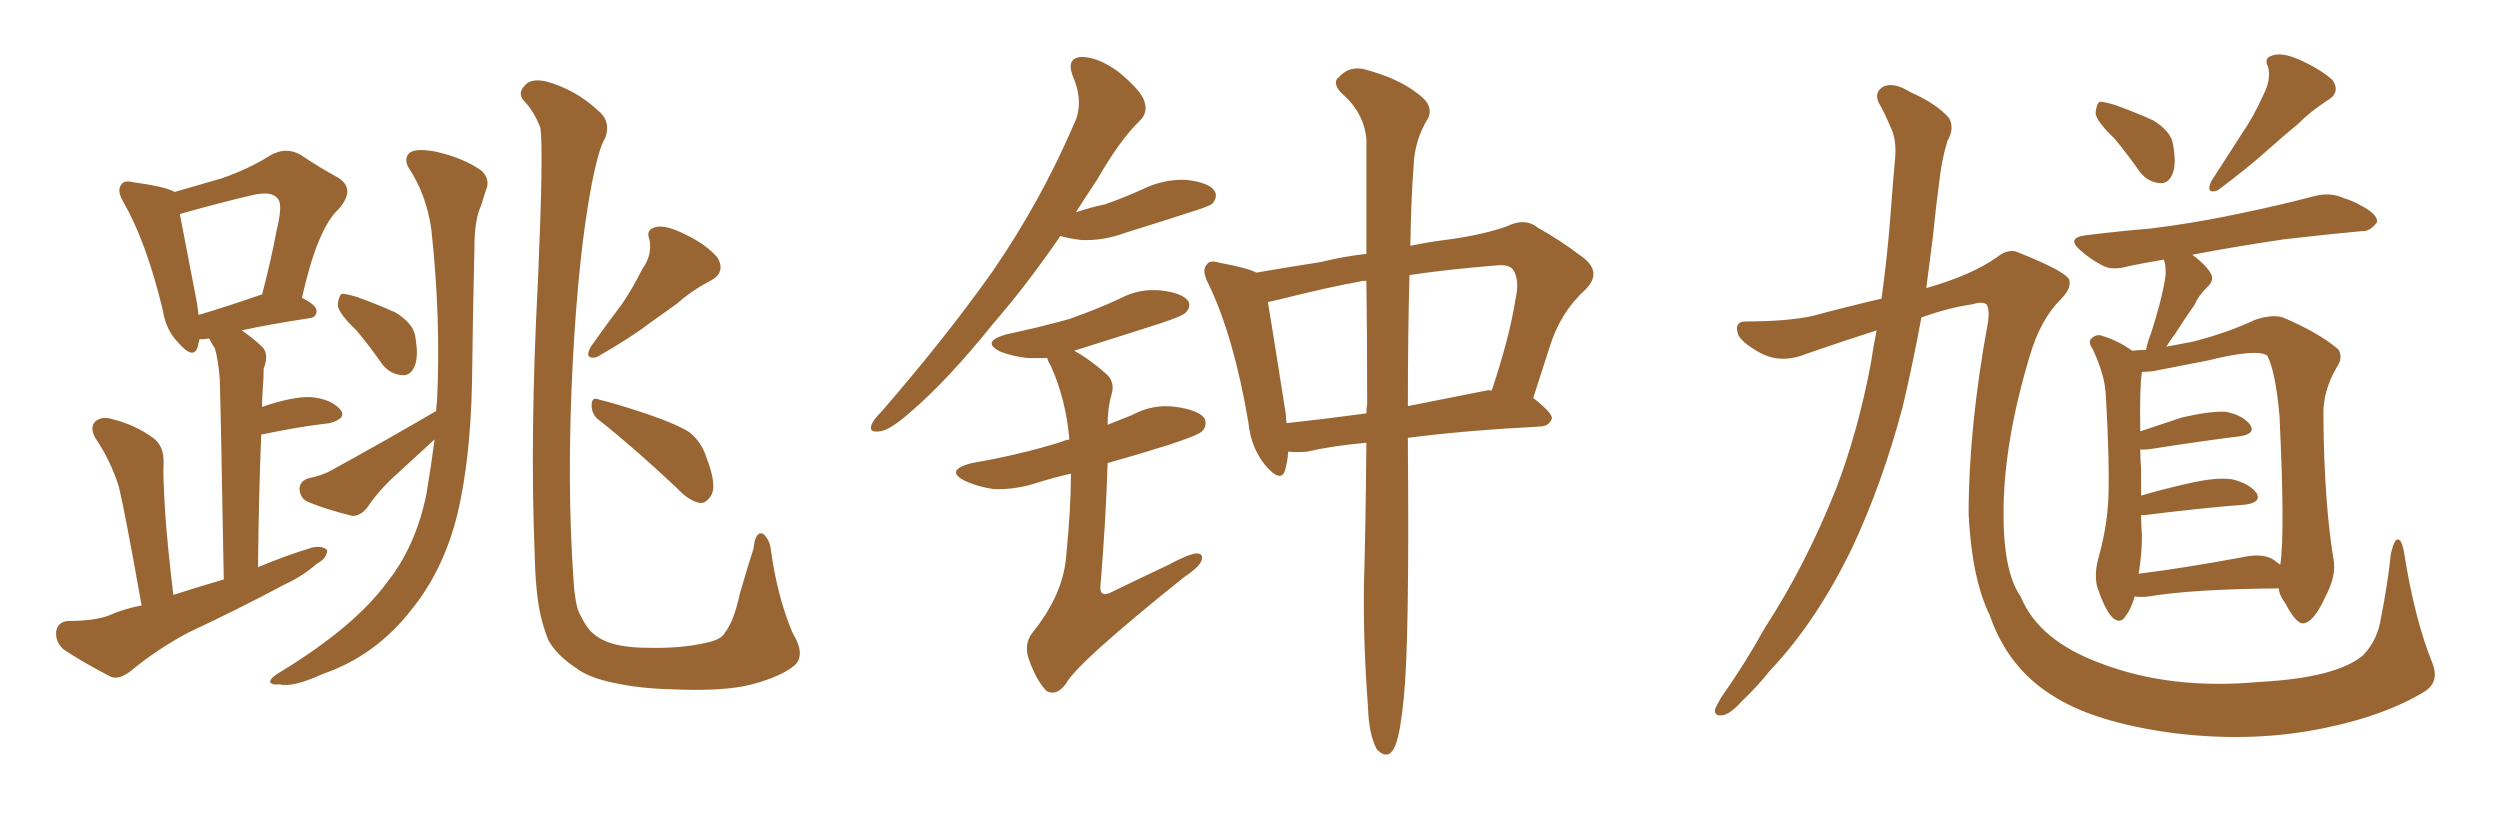 <svg xmlns="http://www.w3.org/2000/svg" xmlns:xlink="http://www.w3.org/1999/xlink" width="450" height="150"><path fill="#996633" padding="10" d="M25.49 108.98L25.49 108.98Q22.41 91.70 21.39 87.60L21.39 87.60Q19.92 82.91 17.14 78.81L17.14 78.81Q16.11 76.90 17.14 75.88L17.14 75.88Q18.31 74.85 20.21 75.44L20.21 75.44Q24.32 76.46 27.54 78.81L27.54 78.81Q29.59 80.27 29.44 83.50L29.44 83.50Q29.30 85.25 29.74 92.43L29.74 92.43Q30.18 98.58 31.20 107.08L31.20 107.08Q35.74 105.62 40.28 104.30L40.28 104.30Q39.70 71.78 39.55 68.12L39.55 68.12Q39.26 64.60 38.67 62.70L38.67 62.70Q38.09 61.82 37.65 60.94L37.65 60.94Q36.47 61.08 35.89 61.08L35.89 61.08Q35.74 61.82 35.60 62.40L35.60 62.40Q34.86 64.89 32.08 61.67L32.08 61.67Q29.88 59.47 29.30 55.81L29.30 55.81Q26.37 43.65 22.27 36.47L22.27 36.47Q20.95 34.28 21.83 33.25L21.83 33.25Q22.27 32.37 24.02 32.81L24.02 32.81Q29.44 33.54 31.20 34.42L31.20 34.42Q31.20 34.42 31.35 34.57L31.35 34.57Q36.33 33.11 39.99 32.08L39.99 32.08Q44.97 30.32 48.63 27.98L48.63 27.98Q51.42 26.37 54.05 27.83L54.05 27.83Q58.01 30.47 60.79 31.93L60.79 31.93Q64.16 33.98 60.94 37.65L60.94 37.65Q57.13 41.16 54.35 53.61L54.35 53.61Q56.98 54.93 56.98 55.96L56.98 55.96Q56.98 57.13 55.66 57.28L55.66 57.28Q48.05 58.45 43.51 59.47L43.51 59.47Q45.26 60.64 47.17 62.40L47.17 62.40Q48.49 63.72 47.46 66.36L47.46 66.36Q47.46 67.97 47.31 69.87L47.31 69.87Q47.17 71.48 47.17 73.24L47.17 73.24Q52.73 71.34 55.96 71.48L55.96 71.48Q59.47 71.78 61.23 73.68L61.23 73.68Q62.55 75.29 59.33 76.17L59.33 76.17Q54.05 76.76 47.02 78.22L47.02 78.22Q46.58 88.92 46.44 102.10L46.44 102.10Q51.27 100.05 56.10 98.58L56.10 98.58Q58.01 98.14 58.89 99.02L58.89 99.02Q58.89 100.49 56.98 101.51L56.98 101.51Q54.49 103.71 51.27 105.18L51.27 105.18Q42.77 109.72 33.98 113.82L33.98 113.82Q28.42 116.75 23.44 120.85L23.44 120.85Q21.53 122.31 20.07 121.88L20.07 121.88Q14.94 119.24 11.43 116.89L11.43 116.89Q9.96 115.58 10.11 113.67L10.11 113.67Q10.40 111.91 12.30 111.77L12.30 111.77Q16.70 111.77 19.34 110.89L19.34 110.89Q22.27 109.57 25.49 108.98ZM47.02 53.03L47.02 53.03Q47.02 53.03 47.17 53.03L47.17 53.03Q48.78 46.88 49.80 41.46L49.80 41.46Q50.98 36.62 49.95 35.74L49.95 35.74Q48.93 34.28 45.26 35.16L45.26 35.16Q39.70 36.47 33.40 38.23L33.40 38.23Q32.81 38.38 32.37 38.53L32.37 38.53Q33.11 42.48 35.45 54.49L35.45 54.49Q35.60 55.66 35.74 56.69L35.74 56.69Q40.72 55.22 47.02 53.03ZM64.16 59.47L64.16 59.47Q60.94 56.40 60.79 54.93L60.79 54.93Q60.94 53.32 61.52 52.88L61.52 52.88Q62.40 52.88 64.31 53.47L64.31 53.47Q67.97 54.79 71.19 56.25L71.19 56.25Q74.27 58.15 74.71 60.35L74.71 60.35Q75.44 64.31 74.56 66.06L74.56 66.06Q73.83 67.68 72.36 67.53L72.36 67.53Q70.31 67.38 68.85 65.63L68.85 65.63Q66.50 62.26 64.16 59.47ZM78.52 73.97L78.52 73.97Q78.52 72.95 78.66 72.36L78.66 72.36Q79.39 57.28 77.64 41.31L77.64 41.31Q76.76 35.01 73.54 30.18L73.54 30.18Q72.66 28.56 73.68 27.54L73.68 27.54Q74.71 26.66 78.22 27.25L78.22 27.25Q83.50 28.42 86.72 30.76L86.72 30.76Q88.33 32.37 87.45 34.28L87.45 34.28Q87.01 35.60 86.57 37.06L86.57 37.06Q85.40 39.55 85.40 44.53L85.40 44.53Q85.11 56.25 84.96 68.99L84.96 68.99Q84.67 82.76 82.32 92.58L82.32 92.58Q79.83 102.69 73.97 109.86L73.97 109.86Q67.53 118.07 58.15 121.29L58.15 121.29Q52.73 123.78 50.39 123.19L50.39 123.19Q48.78 123.34 48.63 122.75L48.63 122.75Q48.63 122.02 50.39 121.00L50.39 121.00Q63.87 112.79 69.73 104.74L69.73 104.74Q74.85 98.29 76.76 88.92L76.76 88.92Q77.64 83.64 78.22 79.10L78.22 79.10Q74.71 82.32 71.19 85.55L71.19 85.55Q68.26 88.18 66.06 91.41L66.06 91.41Q64.89 92.87 63.43 92.87L63.43 92.87Q58.74 91.70 55.52 90.38L55.52 90.38Q54.05 89.79 53.91 88.04L53.91 88.04Q53.91 86.72 55.37 86.13L55.37 86.13Q58.15 85.55 59.62 84.67L59.62 84.67Q70.02 78.96 78.52 73.97ZM143.12 119.68L143.12 119.68Q140.77 121.73 135.35 123.19L135.35 123.19Q130.22 124.51 120.85 124.07L120.85 124.07Q114.99 123.93 110.45 122.90L110.45 122.90Q106.05 122.02 103.71 120.26L103.71 120.26Q100.20 117.92 98.73 115.28L98.73 115.28Q98.00 113.53 97.41 111.18L97.41 111.18Q96.39 107.08 96.24 99.61L96.24 99.61Q95.36 78.37 96.83 50.54L96.83 50.54Q97.85 26.95 97.27 23.00L97.27 23.00Q96.09 19.92 94.19 18.02L94.19 18.02Q93.16 16.70 94.48 15.38L94.48 15.38Q95.51 14.06 98.29 14.65L98.29 14.65Q103.56 16.11 107.52 19.78L107.52 19.78Q110.01 21.68 108.98 24.76L108.98 24.76Q107.81 26.51 106.49 33.25L106.49 33.25Q104.15 45.56 103.13 64.60L103.13 64.60Q101.95 86.72 103.27 104.88L103.27 104.88Q103.42 107.52 104.00 109.72L104.00 109.72Q104.74 111.47 105.76 112.94L105.76 112.94Q107.08 114.70 109.42 115.58L109.42 115.58Q112.21 116.60 116.60 116.60L116.60 116.60Q122.61 116.75 127.00 115.72L127.00 115.72Q129.93 115.14 130.52 113.82L130.52 113.82Q132.13 111.77 133.15 106.93L133.15 106.93Q134.62 101.81 135.64 98.73L135.64 98.73Q135.94 95.51 137.40 96.09L137.40 96.09Q138.57 97.27 138.72 98.73L138.72 98.73Q139.89 107.37 142.68 113.96L142.68 113.96Q145.02 117.77 143.12 119.68ZM115.58 48.49L115.58 48.49Q117.48 45.85 116.89 43.07L116.89 43.07Q116.16 41.31 118.07 40.87L118.07 40.87Q119.82 40.43 123.34 42.19L123.34 42.19Q127.29 44.09 129.20 46.44L129.20 46.44Q130.66 49.07 127.88 50.54L127.88 50.54Q124.51 52.29 121.88 54.64L121.88 54.64Q119.38 56.40 116.75 58.30L116.75 58.30Q113.53 60.79 107.37 64.31L107.37 64.31Q105.03 64.75 106.35 62.40L106.35 62.40Q109.13 58.45 111.91 54.79L111.91 54.79Q113.82 52.00 115.58 48.49ZM107.96 75.73L107.96 75.73L107.96 75.73Q106.49 74.71 106.49 72.95L106.49 72.95Q106.49 71.34 107.81 71.92L107.81 71.92Q110.89 72.66 116.60 74.56L116.60 74.56Q121.73 76.32 124.07 77.78L124.07 77.78Q126.27 79.54 127.15 82.32L127.15 82.32Q129.20 87.60 127.88 89.36L127.88 89.36Q127.00 90.67 125.98 90.53L125.98 90.53Q124.07 90.23 121.88 87.89L121.88 87.89Q114.26 80.71 107.96 75.73ZM190.87 42.48L190.87 42.48Q184.72 51.42 178.86 58.15L178.86 58.15Q170.51 68.55 163.77 74.27L163.77 74.27Q160.11 77.49 158.35 77.64L158.35 77.64Q156.30 77.93 156.88 76.46L156.88 76.46Q157.18 75.59 158.64 74.12L158.64 74.12Q170.21 60.79 178.71 48.78L178.71 48.78Q187.35 36.18 193.21 22.56L193.21 22.56Q195.26 18.60 193.07 13.62L193.07 13.62Q191.89 10.40 194.68 10.25L194.68 10.25Q197.61 10.25 201.27 12.89L201.27 12.89Q205.37 16.26 205.96 18.16L205.96 18.16Q206.69 20.21 205.22 21.68L205.22 21.68Q201.56 25.20 197.46 32.37L197.46 32.37Q195.41 35.45 193.65 38.23L193.65 38.23Q196.14 37.35 198.93 36.77L198.93 36.77Q202.29 35.60 205.52 34.13L205.52 34.13Q209.33 32.23 213.43 32.37L213.43 32.37Q217.53 32.81 218.55 34.28L218.55 34.28Q219.29 35.30 218.26 36.62L218.26 36.62Q217.82 37.06 215.04 37.94L215.04 37.94Q208.74 39.99 202.59 41.89L202.59 41.89Q198.63 43.36 194.68 43.21L194.68 43.21Q192.33 42.92 190.87 42.48ZM192.77 85.25L192.77 85.25Q189.55 85.99 186.77 86.87L186.77 86.87Q182.81 88.18 178.86 88.04L178.86 88.04Q175.93 87.60 173.73 86.57L173.73 86.57Q169.92 84.67 174.90 83.35L174.90 83.35Q183.54 81.88 191.02 79.54L191.02 79.54Q191.60 79.25 192.48 79.10L192.48 79.10Q191.89 71.92 189.11 65.77L189.11 65.77Q188.53 64.89 188.53 64.45L188.53 64.45Q186.47 64.45 185.01 64.45L185.01 64.45Q182.23 64.16 180.03 63.28L180.03 63.28Q176.51 61.52 181.05 60.21L181.05 60.21Q187.21 58.89 192.48 57.42L192.48 57.42Q197.46 55.66 201.56 53.76L201.56 53.76Q205.08 51.86 209.03 52.29L209.03 52.29Q212.84 52.73 213.87 54.20L213.87 54.20Q214.45 55.22 213.43 56.25L213.43 56.25Q212.99 56.84 209.03 58.15L209.03 58.15Q200.83 60.79 193.36 63.13L193.36 63.13Q196.29 64.75 199.37 67.53L199.37 67.53Q200.68 68.99 200.10 70.90L200.10 70.90Q199.37 73.39 199.37 76.46L199.37 76.46Q201.56 75.59 203.76 74.71L203.76 74.71Q207.57 72.66 211.67 73.24L211.67 73.24Q215.77 73.83 216.80 75.29L216.80 75.29Q217.38 76.61 216.36 77.64L216.36 77.64Q215.63 78.37 210.21 80.13L210.21 80.13Q204.64 81.88 199.37 83.35L199.37 83.35Q199.07 93.46 198.05 105.91L198.05 105.91Q198.19 107.52 199.95 106.64L199.95 106.64Q205.37 104.00 210.35 101.66L210.35 101.66Q213.87 99.76 215.33 99.61L215.33 99.61Q216.80 99.61 216.21 101.07L216.21 101.07Q215.63 102.25 212.99 104.00L212.99 104.00Q193.80 119.38 191.89 123.05L191.89 123.05Q190.14 125.39 188.38 124.37L188.38 124.37Q186.62 122.61 185.30 118.95L185.30 118.95Q184.13 116.02 185.89 113.82L185.89 113.82Q191.31 107.08 191.89 100.34L191.89 100.34Q192.77 91.55 192.77 85.25ZM245.95 79.69L245.95 79.69Q239.65 80.27 235.25 81.30L235.25 81.30Q233.35 81.45 231.88 81.30L231.88 81.30Q231.74 83.20 231.30 84.67L231.30 84.67Q230.57 87.01 227.78 83.79L227.78 83.79Q225.15 80.57 224.71 76.03L224.71 76.03Q222.07 60.50 217.53 51.12L217.53 51.12Q216.21 48.63 217.24 47.61L217.24 47.61Q217.68 46.73 219.58 47.31L219.58 47.31Q224.41 48.19 226.17 49.07L226.17 49.07Q231.15 48.19 237.74 47.17L237.74 47.17Q241.85 46.14 245.95 45.70L245.95 45.70Q245.95 33.11 245.95 25.05L245.95 25.05Q245.51 20.21 241.41 16.70L241.41 16.70Q239.65 14.79 241.11 13.77L241.11 13.77Q242.87 11.87 245.51 12.45L245.51 12.45Q251.66 14.06 255.18 16.85L255.18 16.85Q258.11 18.90 257.08 21.24L257.08 21.24Q254.59 25.20 254.44 30.03L254.44 30.03Q254.00 35.74 253.86 44.24L253.86 44.24Q257.37 43.51 261.04 43.07L261.04 43.07Q267.19 42.19 271.29 40.72L271.29 40.72Q274.51 39.11 276.86 41.02L276.86 41.02Q280.81 43.21 284.47 46.00L284.47 46.00Q288.57 48.78 285.50 52.00L285.50 52.00Q280.81 56.25 278.91 62.55L278.91 62.55Q277.44 67.09 275.98 71.63L275.98 71.63Q279.35 74.27 279.35 75.29L279.35 75.29Q278.91 76.61 277.44 76.76L277.44 76.76Q263.53 77.49 253.42 78.81L253.42 78.81Q253.42 79.54 253.42 80.13L253.42 80.13Q253.71 115.72 252.69 125.54L252.69 125.54Q252.10 131.69 251.22 134.03L251.22 134.03Q250.05 137.11 247.85 134.91L247.85 134.91Q246.39 132.28 246.24 127.29L246.24 127.29Q245.36 115.72 245.51 105.03L245.51 105.03Q245.80 96.09 245.95 79.69ZM246.09 72.80L246.09 72.80Q246.09 60.35 245.95 50.54L245.95 50.54Q244.92 50.54 244.78 50.68L244.78 50.68Q239.65 51.56 230.27 53.91L230.27 53.91Q229.10 54.20 228.22 54.35L228.22 54.35Q229.10 59.62 231.45 74.56L231.45 74.56Q231.45 75.29 231.59 76.17L231.59 76.17Q238.33 75.44 245.95 74.41L245.95 74.41Q245.95 73.39 246.09 72.80ZM253.71 49.51L253.71 49.51L253.71 49.51Q253.42 59.47 253.42 73.10L253.42 73.10Q260.01 71.78 267.48 70.31L267.48 70.31Q267.92 70.17 268.51 70.31L268.51 70.31Q271.73 60.64 272.75 54.05L272.75 54.05Q273.63 50.39 272.31 48.49L272.31 48.49Q271.58 47.61 269.68 47.75L269.68 47.75Q260.45 48.49 253.71 49.51ZM345.85 57.13L345.85 57.13Q344.38 65.19 342.48 73.24L342.48 73.24Q338.82 87.01 333.40 98.58L333.40 98.58Q326.95 111.91 318.60 120.70L318.60 120.70Q316.41 123.49 313.62 126.12L313.62 126.12Q311.43 128.61 309.96 128.76L309.96 128.76Q308.35 128.91 308.79 127.44L308.79 127.44Q309.23 126.56 309.81 125.54L309.81 125.54Q314.06 119.53 317.72 112.94L317.72 112.94Q325.05 101.66 330.47 88.04L330.47 88.04Q334.42 77.78 336.77 65.33L336.77 65.33Q337.21 62.26 337.79 59.47L337.79 59.47Q331.79 61.38 325.05 63.72L325.05 63.72Q320.36 65.63 316.41 63.28L316.41 63.28Q312.89 61.23 312.74 59.77L312.74 59.77Q312.30 57.86 314.21 57.86L314.21 57.86Q321.83 57.86 326.37 56.84L326.37 56.84Q332.37 55.22 338.67 53.76L338.67 53.76Q339.70 46.44 340.28 38.82L340.28 38.82Q340.72 32.96 341.16 27.98L341.16 27.98Q341.31 24.76 340.28 22.85L340.28 22.85Q339.26 20.36 338.23 18.60L338.23 18.60Q337.21 16.55 339.11 15.53L339.11 15.53Q341.02 14.79 343.80 16.55L343.80 16.55Q348.49 18.60 350.83 21.24L350.83 21.24Q351.86 23.14 350.54 25.34L350.54 25.34Q349.66 28.27 349.22 31.49L349.22 31.49Q348.49 36.91 347.90 42.77L347.90 42.77Q347.31 47.31 346.73 51.86L346.73 51.86Q354.93 49.51 359.47 46.29L359.47 46.29Q361.67 44.53 363.57 45.56L363.57 45.56Q372.36 49.07 372.51 50.54L372.51 50.54Q372.80 52.00 370.90 53.91L370.90 53.91Q367.24 57.57 365.33 64.16L365.33 64.16Q360.79 79.25 360.64 91.55L360.64 91.55Q360.50 102.83 363.72 107.37L363.72 107.37Q366.94 115.28 378.08 119.38L378.08 119.38Q390.67 124.22 406.64 122.75L406.64 122.75Q420.56 122.02 425.39 117.92L425.39 117.92Q428.03 115.14 428.61 111.04L428.61 111.04Q429.79 105.03 430.37 99.61L430.37 99.61Q430.96 97.12 431.54 97.12L431.54 97.12Q432.28 96.97 432.71 99.32L432.71 99.32Q434.62 111.47 437.84 119.38L437.84 119.38Q439.16 122.75 436.38 124.51L436.38 124.51Q429.35 128.76 418.80 130.96L418.80 130.96Q405.91 133.74 391.41 131.98L391.41 131.98Q376.90 130.08 369.29 125.10L369.29 125.10Q361.38 120.12 358.15 110.74L358.15 110.74Q354.93 104.15 354.35 92.58L354.35 92.58Q354.35 76.90 357.86 57.86L357.86 57.86Q358.15 55.66 357.57 54.79L357.57 54.79Q356.84 54.20 354.93 54.79L354.93 54.79Q350.83 55.37 345.85 57.13ZM380.57 24.90L380.57 24.90Q377.34 21.83 377.20 20.36L377.20 20.36Q377.34 18.75 377.93 18.31L377.93 18.31Q378.81 18.31 380.71 18.90L380.71 18.90Q384.38 20.21 387.60 21.68L387.60 21.68Q390.67 23.58 391.11 25.78L391.11 25.78Q391.85 29.74 390.97 31.49L390.97 31.49Q390.23 33.11 388.77 32.96L388.77 32.96Q386.72 32.81 385.25 31.05L385.25 31.05Q382.91 27.69 380.57 24.90ZM407.37 17.14L407.37 17.14Q408.84 14.36 408.25 12.01L408.25 12.01Q407.37 10.40 409.13 9.96L409.13 9.96Q410.89 9.38 414.11 10.84L414.11 10.84Q417.63 12.45 419.82 14.36L419.82 14.36Q421.44 16.70 418.80 18.16L418.80 18.16Q415.87 20.07 413.53 22.41L413.53 22.41Q411.04 24.46 408.40 26.81L408.40 26.81Q405.03 29.88 399.17 34.28L399.17 34.28Q396.97 35.01 398.00 32.67L398.00 32.67Q400.93 28.13 403.56 24.02L403.56 24.02Q405.62 21.09 407.37 17.14ZM384.23 107.37L384.23 107.37Q383.64 109.57 382.62 110.89L382.62 110.89Q381.59 112.50 380.13 111.04L380.13 111.04Q378.81 109.57 377.49 105.62L377.49 105.62Q376.90 103.27 377.78 100.20L377.78 100.20Q379.39 94.48 379.54 88.77L379.54 88.77Q379.69 82.76 379.10 72.07L379.10 72.07Q378.96 68.99 378.37 67.24L378.37 67.24Q377.78 65.19 376.76 62.99L376.76 62.99Q375.88 61.67 376.32 61.08L376.32 61.08Q377.05 60.21 378.08 60.35L378.08 60.35Q381.15 61.23 383.79 63.13L383.79 63.13Q384.96 62.99 386.28 62.99L386.28 62.99Q386.57 61.52 387.16 60.06L387.16 60.06Q389.21 53.76 389.79 49.66L389.79 49.66Q389.94 48.05 389.50 46.73L389.50 46.73Q385.99 47.31 383.20 47.90L383.20 47.90Q380.13 48.78 378.37 47.75L378.37 47.75Q376.17 46.58 374.71 45.26L374.71 45.26Q371.63 42.77 375.59 42.33L375.59 42.33Q381.45 41.60 386.87 41.16L386.87 41.16Q394.34 40.28 402.69 38.53L402.69 38.53Q409.86 37.06 416.60 35.30L416.60 35.30Q419.38 34.57 421.73 35.60L421.73 35.60Q423.93 36.33 424.80 36.91L424.80 36.91Q428.03 38.53 427.88 39.99L427.88 39.99Q426.56 41.75 425.10 41.60L425.10 41.60Q418.80 42.19 411.18 43.07L411.18 43.07Q402.25 44.38 394.63 45.85L394.63 45.85Q396.97 47.61 397.85 49.07L397.85 49.07Q398.73 50.39 397.27 51.71L397.27 51.71Q395.65 53.32 395.07 54.79L395.07 54.79Q393.02 57.71 391.55 60.06L391.55 60.06Q390.53 61.38 389.94 62.40L389.94 62.40Q392.29 61.96 394.63 61.52L394.63 61.52Q400.93 59.91 405.91 57.57L405.91 57.57Q408.98 56.54 410.89 57.13L410.89 57.13Q417.19 59.77 420.85 62.84L420.85 62.84Q421.88 64.31 420.56 66.21L420.56 66.21Q418.07 70.46 418.21 75L418.21 75Q418.36 90.97 420.12 101.22L420.12 101.22L420.12 101.22Q420.41 104.00 418.51 107.52L418.51 107.52Q416.46 112.06 414.55 112.21L414.55 112.21Q413.23 112.21 411.33 108.54L411.33 108.54Q410.30 107.23 410.16 105.91L410.16 105.91Q394.34 106.05 386.72 107.37L386.72 107.37Q385.25 107.52 384.23 107.37ZM409.28 100.78L409.28 100.78L409.28 100.78Q409.86 101.22 410.45 101.66L410.45 101.66Q411.33 95.95 410.30 74.71L410.30 74.71Q409.57 66.80 408.11 64.01L408.11 64.01L408.11 64.01Q406.20 62.70 397.41 64.89L397.41 64.89Q393.02 65.77 387.60 66.80L387.60 66.80Q386.57 66.94 385.55 66.94L385.55 66.94Q385.11 69.73 385.25 77.64L385.25 77.64Q388.77 76.46 392.72 75.15L392.72 75.15Q397.85 73.97 400.63 74.12L400.63 74.12Q403.71 74.71 405.03 76.46L405.03 76.46Q406.05 78.08 403.27 78.52L403.27 78.52Q396.24 79.39 386.87 80.86L386.87 80.86Q385.40 81.01 385.25 80.86L385.25 80.86Q385.25 82.62 385.40 84.52L385.40 84.52Q385.40 86.87 385.40 89.21L385.40 89.21Q389.36 88.04 393.90 87.01L393.90 87.01Q399.02 85.84 401.81 86.28L401.81 86.28Q404.88 87.01 406.20 88.77L406.20 88.77Q407.08 90.38 404.30 90.82L404.30 90.82Q396.53 91.41 385.99 92.72L385.99 92.72Q385.55 92.72 385.40 92.72L385.40 92.72Q385.40 94.48 385.55 96.39L385.55 96.39Q385.55 99.76 384.96 103.27L384.96 103.27Q393.16 102.25 403.42 100.34L403.42 100.34Q407.37 99.46 409.28 100.78Z"/></svg>